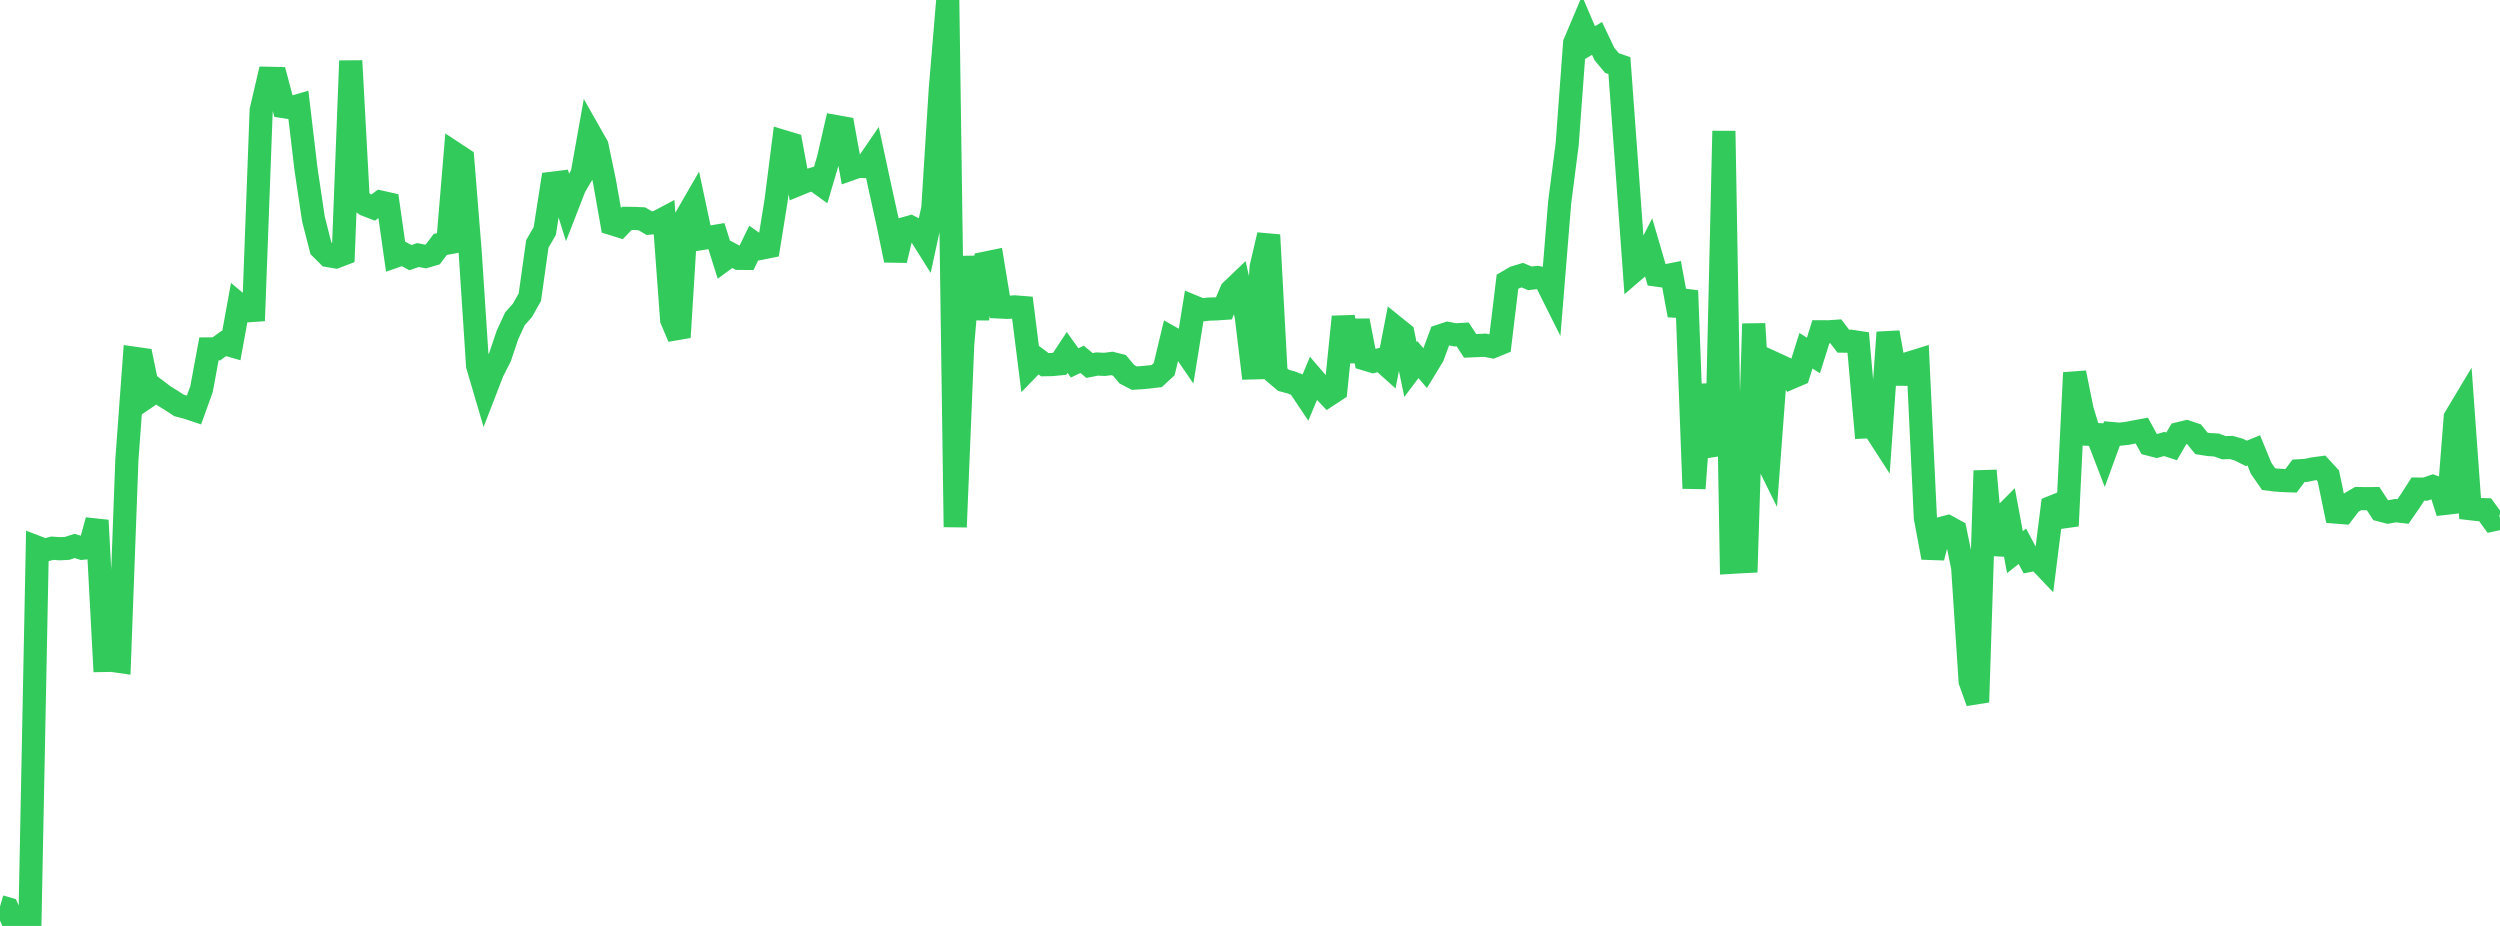 <?xml version="1.0" standalone="no"?>
<!DOCTYPE svg PUBLIC "-//W3C//DTD SVG 1.1//EN" "http://www.w3.org/Graphics/SVG/1.1/DTD/svg11.dtd">

<svg width="135" height="50" viewBox="0 0 135 50" preserveAspectRatio="none" 
  xmlns="http://www.w3.org/2000/svg"
  xmlns:xlink="http://www.w3.org/1999/xlink">


<polyline points="0.0, 48.956 0.403, 49.072 0.806, 49.995 1.209, 49.957 1.612, 50.0 2.015, 29.557 2.418, 29.711 2.821, 29.603 3.224, 29.631 3.627, 29.612 4.03, 29.48 4.433, 29.607 4.836, 29.568 5.239, 28.099 5.642, 35.665 6.045, 35.659 6.448, 35.717 6.851, 24.832 7.254, 19.346 7.657, 19.403 8.06, 21.351 8.463, 21.079 8.866, 21.385 9.269, 21.633 9.672, 21.896 10.075, 21.999 10.478, 22.133 10.881, 21.019 11.284, 18.842 11.687, 18.839 12.09, 18.546 12.493, 18.662 12.896, 16.448 13.299, 16.788 13.701, 16.76 14.104, 5.952 14.507, 4.228 14.91, 4.237 15.313, 5.758 15.716, 5.821 16.119, 5.703 16.522, 9.118 16.925, 11.825 17.328, 13.403 17.731, 13.803 18.134, 13.872 18.537, 13.718 18.94, 3.285 19.343, 10.769 19.746, 11.055 20.149, 11.211 20.552, 10.912 20.955, 11.002 21.358, 13.834 21.761, 13.695 22.164, 13.914 22.567, 13.772 22.97, 13.851 23.373, 13.734 23.776, 13.198 24.179, 13.123 24.582, 8.307 24.985, 8.572 25.388, 13.587 25.791, 19.746 26.194, 21.116 26.597, 20.073 27.0, 19.283 27.403, 18.088 27.806, 17.215 28.209, 16.762 28.612, 16.048 29.015, 13.172 29.418, 12.475 29.821, 9.896 30.224, 9.846 30.627, 11.134 31.03, 10.096 31.433, 9.415 31.836, 7.16 32.239, 7.871 32.642, 9.797 33.045, 12.079 33.448, 12.204 33.851, 11.791 34.254, 11.796 34.657, 11.814 35.06, 12.049 35.463, 12.011 35.866, 11.798 36.269, 17.263 36.672, 18.213 37.075, 11.688 37.478, 10.989 37.881, 12.883 38.284, 12.818 38.687, 12.751 39.09, 14.031 39.493, 13.736 39.896, 13.952 40.299, 13.954 40.701, 13.122 41.104, 13.404 41.507, 13.323 41.91, 10.819 42.313, 7.648 42.716, 7.77 43.119, 9.95 43.522, 9.785 43.925, 9.662 44.328, 9.954 44.731, 8.592 45.134, 6.835 45.537, 6.907 45.94, 9.124 46.343, 8.982 46.746, 8.994 47.149, 8.406 47.552, 10.277 47.955, 12.102 48.358, 14.053 48.761, 12.37 49.164, 12.256 49.567, 12.464 49.97, 13.106 50.373, 11.25 50.776, 4.812 51.179, 0.0 51.582, 28.46 51.985, 18.629 52.388, 13.871 52.791, 17.224 53.194, 14.211 53.597, 14.128 54.0, 16.578 54.403, 16.597 54.806, 16.572 55.209, 16.604 55.612, 19.808 56.015, 19.393 56.418, 19.693 56.821, 19.686 57.224, 19.646 57.627, 19.033 58.03, 19.597 58.433, 19.403 58.836, 19.738 59.239, 19.657 59.642, 19.676 60.045, 19.626 60.448, 19.728 60.851, 20.21 61.254, 20.419 61.657, 20.393 62.06, 20.355 62.463, 20.307 62.866, 19.935 63.269, 18.25 63.672, 18.478 64.075, 19.068 64.478, 16.572 64.881, 16.738 65.284, 16.691 65.687, 16.679 66.09, 16.652 66.493, 15.698 66.896, 15.313 67.299, 17.086 67.701, 20.431 68.104, 14.41 68.507, 12.688 68.91, 20.199 69.313, 20.542 69.716, 20.647 70.119, 20.802 70.522, 21.404 70.925, 20.44 71.328, 20.908 71.731, 21.334 72.134, 21.068 72.537, 17.108 72.94, 19.514 73.343, 17.316 73.746, 19.396 74.149, 19.516 74.552, 19.413 74.955, 19.774 75.358, 17.688 75.761, 18.013 76.164, 19.954 76.567, 19.419 76.97, 19.892 77.373, 19.229 77.776, 18.138 78.179, 18.004 78.582, 18.081 78.985, 18.059 79.388, 18.677 79.791, 18.66 80.194, 18.641 80.597, 18.722 81.0, 18.557 81.403, 15.215 81.806, 14.98 82.209, 14.858 82.612, 15.031 83.015, 14.983 83.418, 15.058 83.821, 15.864 84.224, 10.914 84.627, 7.793 85.03, 2.327 85.433, 1.375 85.836, 2.314 86.239, 2.074 86.642, 2.92 87.045, 3.403 87.448, 3.544 87.851, 9.047 88.254, 14.607 88.657, 14.261 89.06, 13.473 89.463, 14.855 89.866, 14.912 90.269, 14.831 90.672, 17.024 91.075, 15.698 91.478, 26.374 91.881, 20.782 92.284, 23.411 92.687, 24.551 93.09, 7.075 93.493, 30.365 93.896, 30.341 94.299, 30.321 94.701, 17.484 95.104, 24.229 95.507, 25.046 95.91, 19.668 96.313, 19.853 96.716, 20.393 97.119, 20.22 97.522, 18.94 97.925, 19.194 98.328, 17.916 98.731, 17.918 99.134, 17.891 99.537, 18.422 99.94, 18.427 100.343, 18.488 100.746, 23.055 101.149, 23.038 101.552, 23.662 101.955, 17.951 102.358, 20.204 102.761, 20.209 103.164, 19.586 103.567, 19.461 103.97, 27.96 104.373, 30.11 104.776, 28.547 105.179, 28.442 105.582, 28.664 105.985, 30.642 106.388, 36.791 106.791, 37.915 107.194, 25.416 107.597, 29.936 108.0, 28.049 108.403, 27.644 108.806, 29.817 109.209, 29.498 109.612, 30.259 110.015, 30.176 110.418, 30.599 110.821, 27.378 111.224, 27.216 111.627, 28.398 112.03, 20.128 112.433, 22.123 112.836, 23.452 113.239, 23.469 113.642, 24.516 114.045, 23.412 114.448, 23.447 114.851, 23.404 115.254, 23.325 115.657, 23.25 116.06, 23.986 116.463, 24.09 116.866, 23.974 117.269, 24.104 117.672, 23.415 118.075, 23.317 118.478, 23.452 118.881, 23.944 119.284, 24.007 119.687, 24.029 120.09, 24.176 120.493, 24.164 120.896, 24.279 121.299, 24.482 121.701, 24.318 122.104, 25.295 122.507, 25.874 122.91, 25.924 123.313, 25.95 123.716, 25.965 124.119, 25.425 124.522, 25.401 124.925, 25.316 125.328, 25.263 125.731, 25.699 126.134, 27.651 126.537, 27.683 126.94, 27.157 127.343, 26.92 127.746, 26.929 128.149, 26.925 128.552, 27.545 128.955, 27.649 129.358, 27.576 129.761, 27.621 130.164, 27.038 130.567, 26.41 130.97, 26.413 131.373, 26.271 131.776, 26.417 132.179, 27.673 132.582, 22.546 132.985, 21.874 133.388, 27.468 133.791, 27.514 134.194, 27.524 134.597, 28.077 135.0, 27.99" fill="none" stroke="#32ca5b" stroke-width="1.25"/>

</svg>